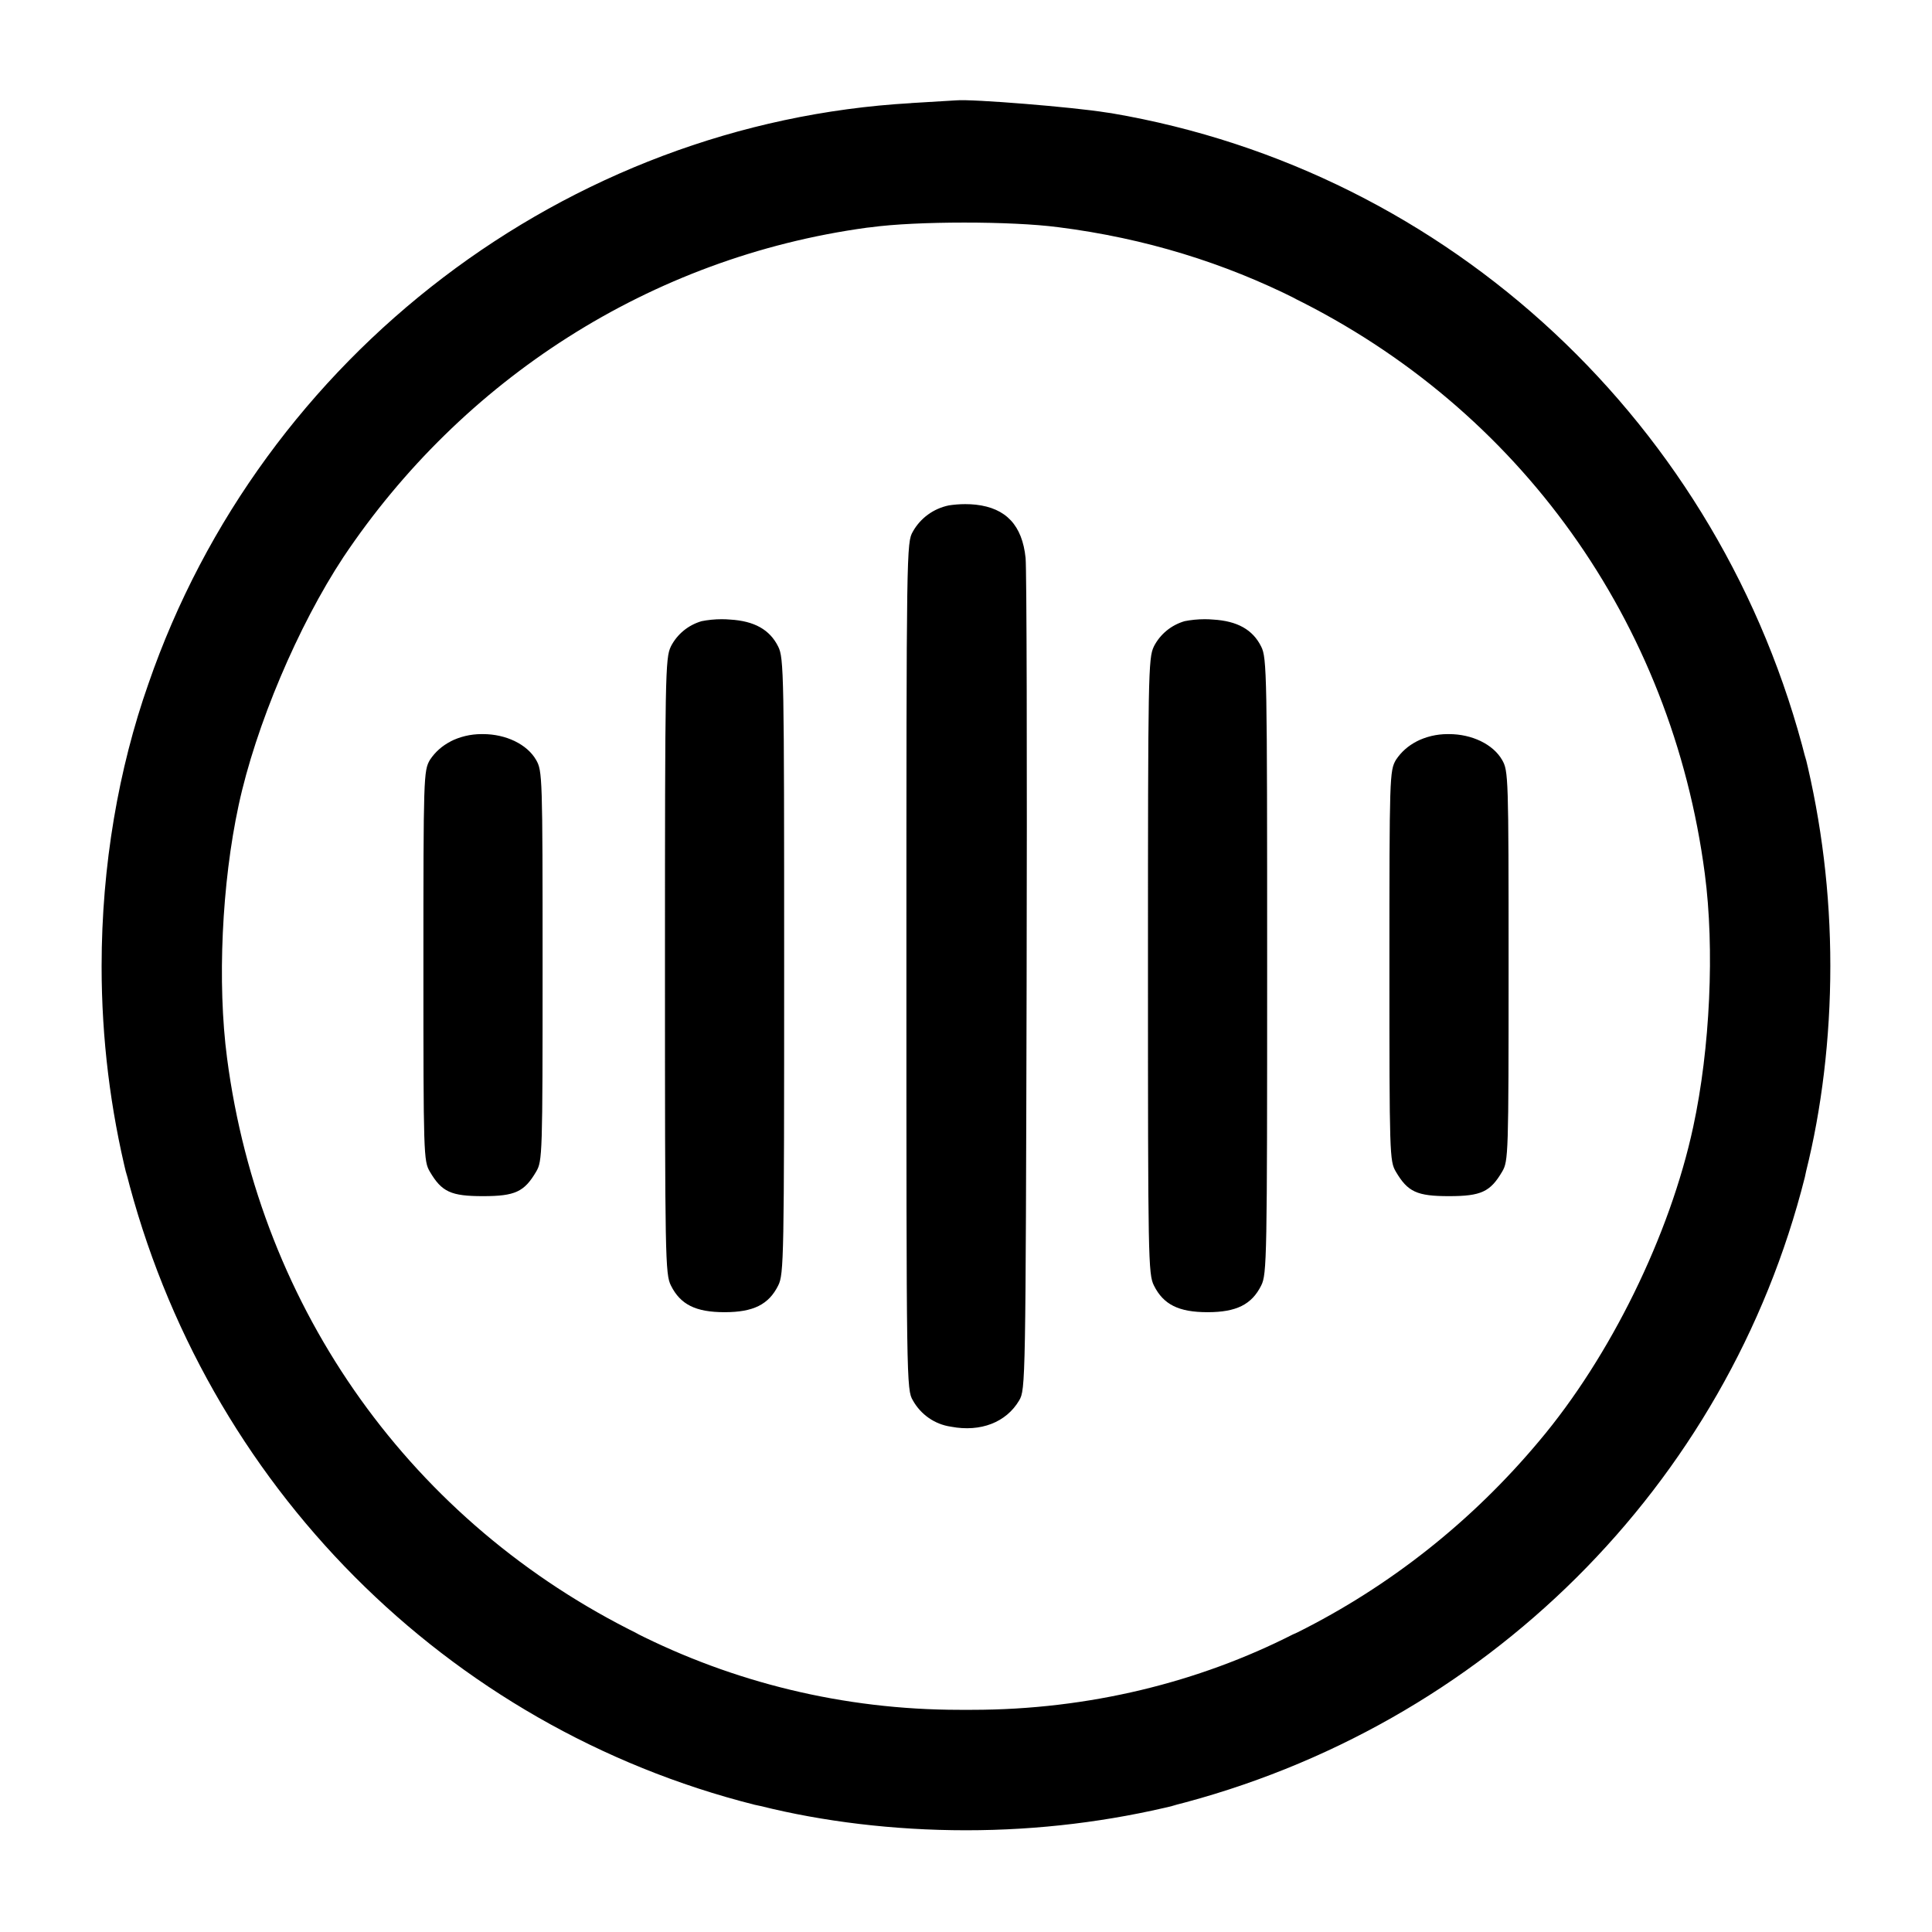 <!-- Generated by IcoMoon.io -->
<svg version="1.1" xmlns="http://www.w3.org/2000/svg" width="32" height="32" viewBox="0 0 32 32">
<title>voice-cricle</title>
<path d="M15.093 1.708c-5.705 0.325-10.757 4.171-12.636 9.621-0.491 1.395-0.774 3.003-0.774 4.677 0 1.204 0.147 2.374 0.423 3.493l-0.021-0.1c1.306 5.196 5.318 9.209 10.416 10.494l0.099 0.021c1.021 0.255 2.194 0.401 3.4 0.401s2.379-0.146 3.5-0.422l-0.1 0.021c5.196-1.306 9.209-5.318 10.494-10.416l0.021-0.099c0.255-1.021 0.401-2.194 0.401-3.4s-0.146-2.379-0.422-3.5l0.021 0.1c-1.396-5.555-5.896-9.769-11.507-10.724l-0.085-0.012c-0.544-0.089-2.224-0.225-2.483-0.201l-0.747 0.045zM17.528 3.763c1.445 0.183 2.757 0.594 3.955 1.197l-0.070-0.032c3.756 1.844 6.277 5.368 6.824 9.544 0.164 1.243 0.088 2.896-0.192 4.192-0.385 1.793-1.375 3.809-2.551 5.203-1.11 1.327-2.469 2.405-4.009 3.173l-0.072 0.032c-1.548 0.787-3.375 1.248-5.311 1.248-0.036 0-0.072-0-0.108-0l0.005 0c-0.031 0-0.069 0-0.106 0-1.934 0-3.761-0.461-5.376-1.28l0.068 0.031c-3.756-1.844-6.277-5.368-6.824-9.544-0.164-1.243-0.088-2.896 0.192-4.192 0.281-1.309 0.983-2.969 1.736-4.109 1.962-2.931 5.072-4.963 8.671-5.455l0.065-0.007c0.747-0.103 2.332-0.103 3.101-0.001zM15.716 8.371c-0.258 0.053-0.471 0.213-0.594 0.43l-0.002 0.004c-0.105 0.179-0.107 0.277-0.107 7.195s0.001 7.016 0.107 7.195c0.13 0.232 0.359 0.396 0.629 0.435l0.005 0.001c0.489 0.092 0.912-0.072 1.127-0.436 0.105-0.179 0.107-0.292 0.123-6.901 0.009-3.696 0.001-6.869-0.017-7.052-0.055-0.54-0.323-0.827-0.825-0.883-0.053-0.006-0.114-0.009-0.175-0.009-0.095 0-0.188 0.008-0.279 0.022l0.010-0.001zM11.623 10.288c-0.225 0.065-0.407 0.217-0.51 0.417l-0.002 0.005c-0.092 0.188-0.097 0.456-0.097 5.291 0 4.855 0.004 5.103 0.099 5.292 0.157 0.315 0.411 0.441 0.888 0.441s0.731-0.127 0.888-0.441c0.095-0.189 0.099-0.437 0.099-5.292s-0.004-5.103-0.099-5.292c-0.139-0.28-0.396-0.424-0.797-0.447-0.041-0.004-0.090-0.006-0.138-0.006-0.117 0-0.231 0.012-0.341 0.034l0.011-0.002zM19.623 10.288c-0.225 0.065-0.407 0.217-0.51 0.417l-0.002 0.005c-0.092 0.188-0.097 0.456-0.097 5.291 0 4.855 0.004 5.103 0.099 5.292 0.157 0.315 0.411 0.441 0.888 0.441s0.731-0.127 0.888-0.441c0.095-0.189 0.099-0.437 0.099-5.292s-0.004-5.103-0.099-5.292c-0.139-0.28-0.396-0.424-0.797-0.447-0.041-0.004-0.090-0.006-0.138-0.006-0.117 0-0.231 0.012-0.341 0.034l0.011-0.002zM7.465 12.28c-0.141 0.072-0.258 0.176-0.342 0.303l-0.002 0.003c-0.105 0.181-0.108 0.272-0.108 3.413 0 3.131 0.003 3.232 0.107 3.408 0.197 0.335 0.349 0.405 0.88 0.405s0.683-0.071 0.88-0.405c0.104-0.176 0.107-0.277 0.107-3.408 0-3.141-0.003-3.232-0.108-3.413-0.148-0.257-0.497-0.427-0.879-0.427-0.007-0-0.015-0-0.024-0-0.186 0-0.362 0.044-0.518 0.123l0.007-0.003zM23.465 12.28c-0.141 0.072-0.258 0.176-0.342 0.303l-0.002 0.003c-0.105 0.181-0.108 0.272-0.108 3.413 0 3.131 0.003 3.232 0.107 3.408 0.197 0.335 0.349 0.405 0.88 0.405s0.683-0.071 0.88-0.405c0.104-0.176 0.107-0.277 0.107-3.408 0-3.141-0.003-3.232-0.108-3.413-0.148-0.257-0.497-0.427-0.879-0.427-0.007-0-0.015-0-0.023-0-0.186 0-0.362 0.044-0.518 0.123l0.007-0.003z"></path>
</svg>
